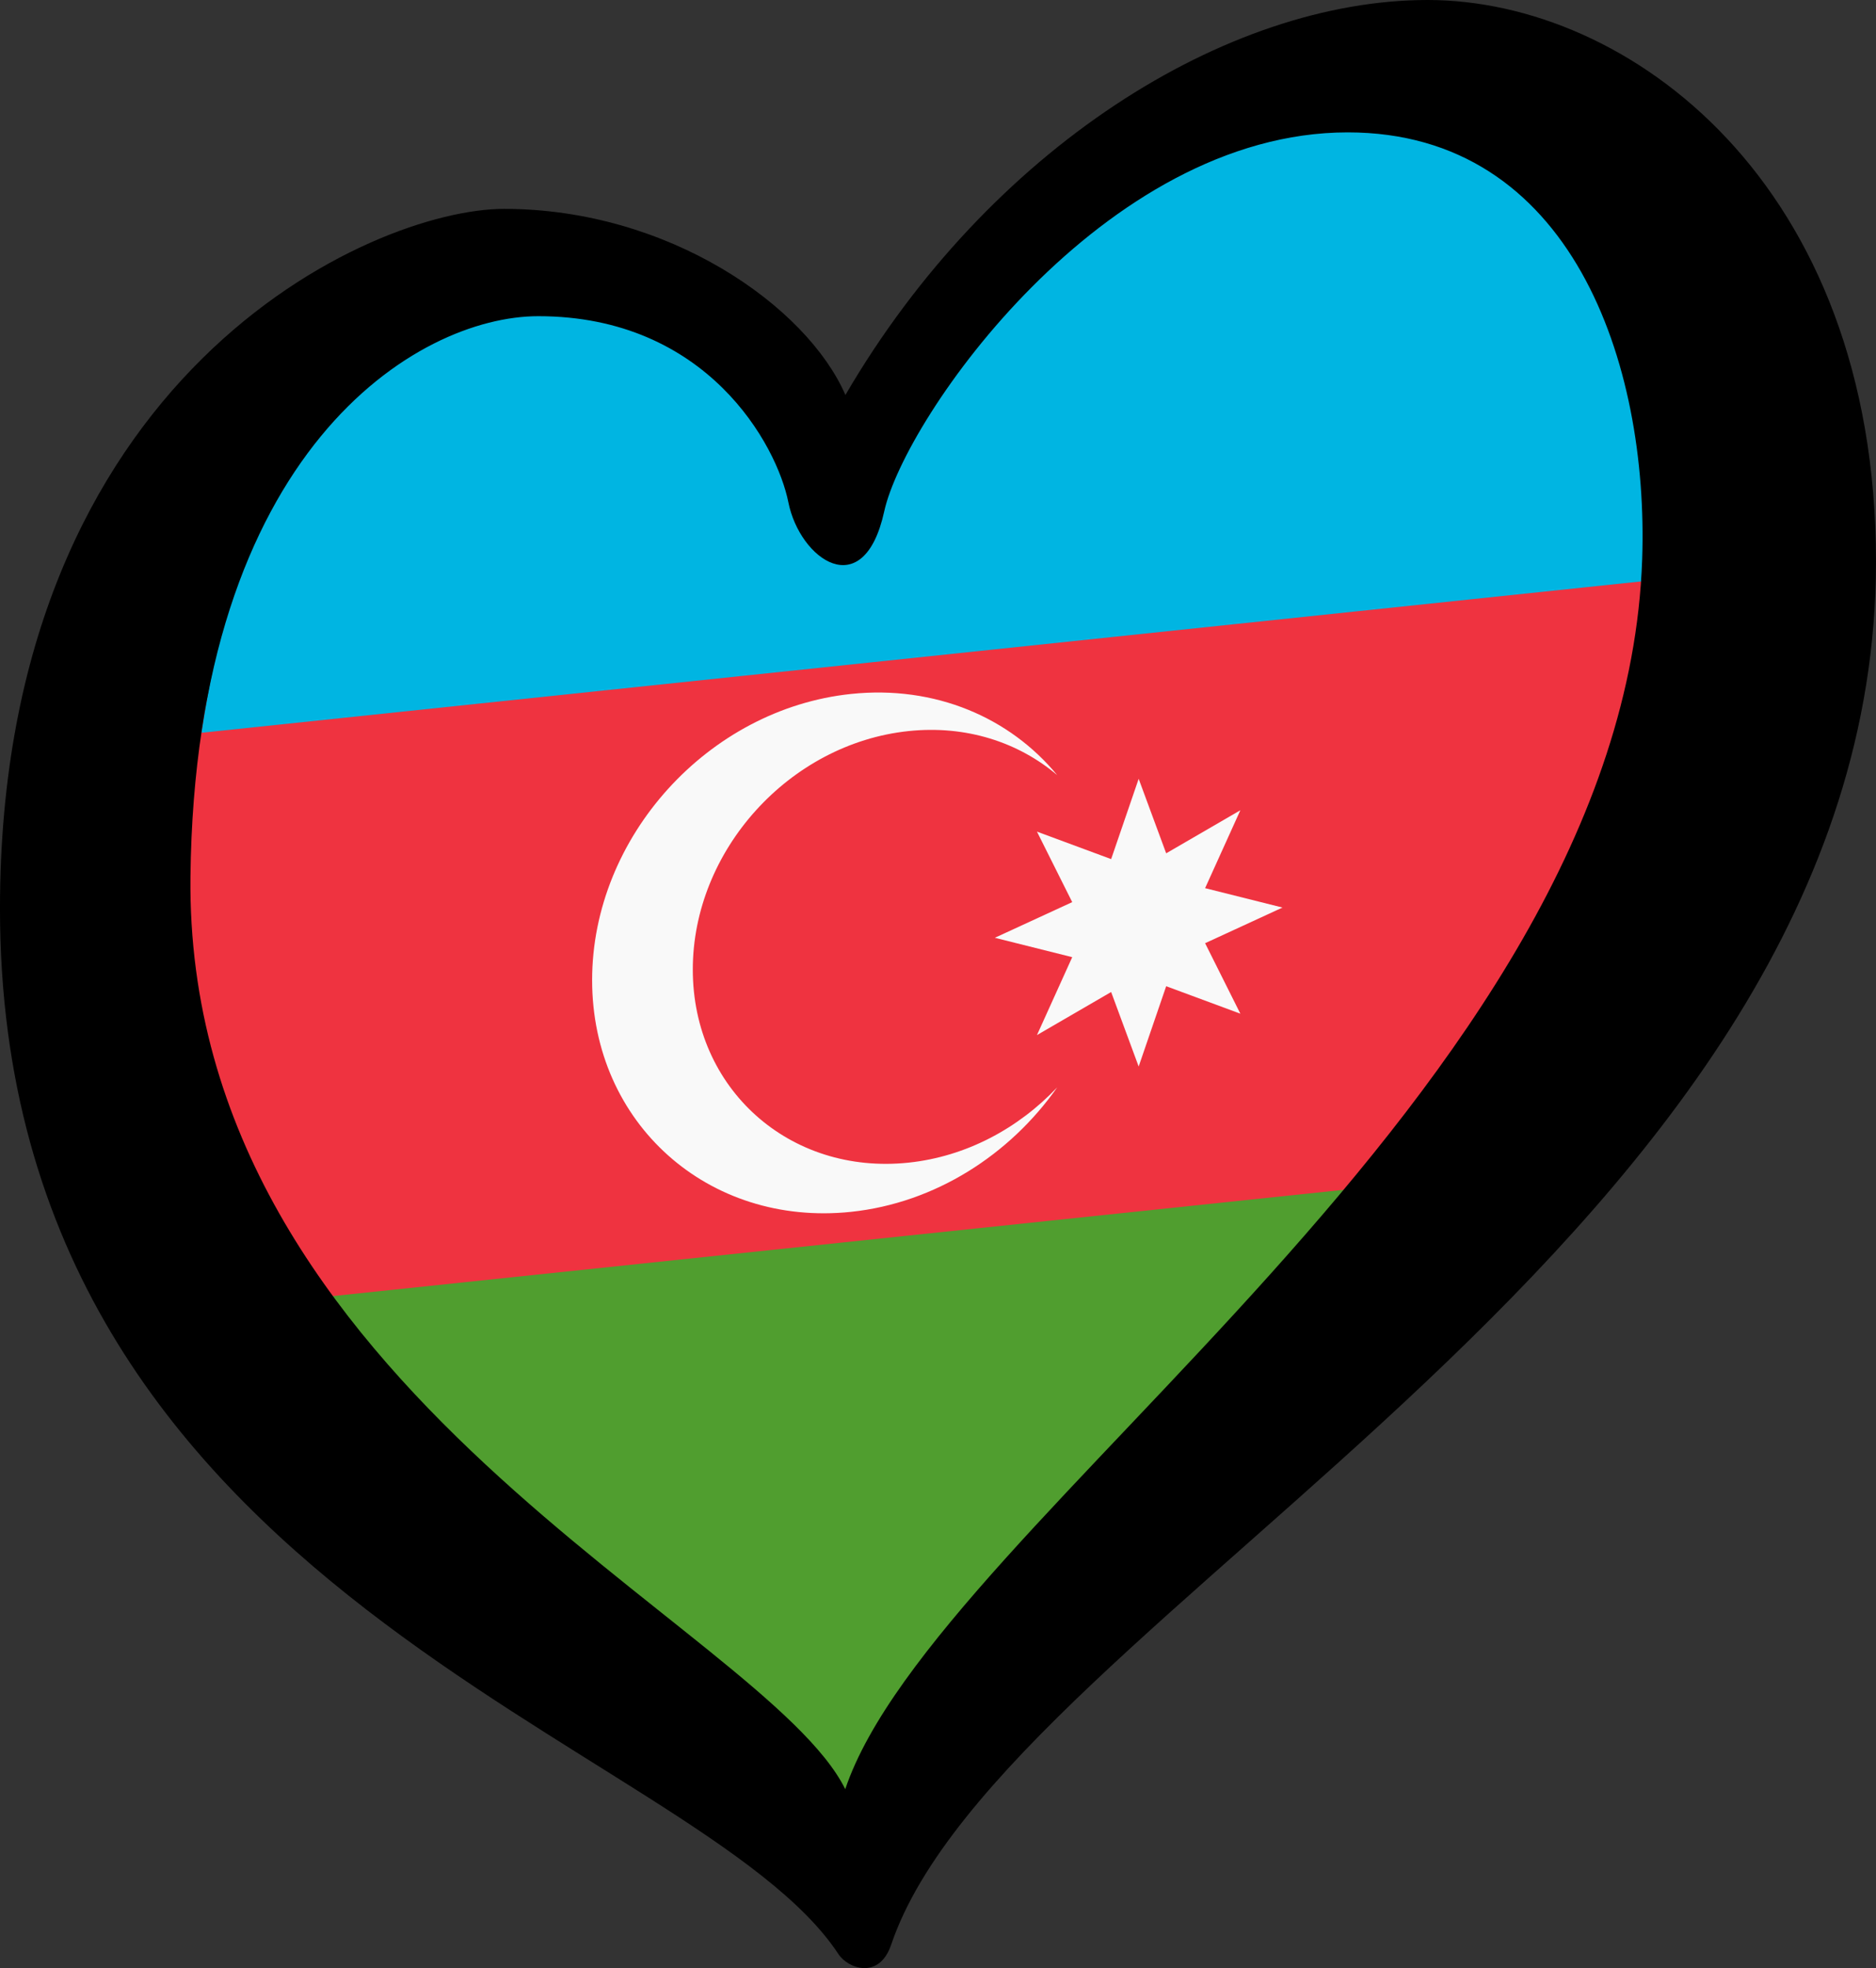 <?xml version="1.0" encoding="utf-8"?>
<svg id="LOGO_LAYER" viewBox="0 0 125.32 131.442" version="1.1" width="125.32" height="131.442" xmlns="http://www.w3.org/2000/svg">
  <rect x="0" y="0" width="125.32" height="131.442" fill="#333333" stroke="none"/>
  <g id="LOGO_GROUP" transform="translate(-232.757,-97.877)">
    <g id="SELECT_FLAG_HERE">
      <g id="AZERBAIJAN">
        <path d="M 244.13 144.892 C 243.694 147.816 246.151 178.828 251.792 186.521 L 325.874 177.822 C 336.004 165.72 342.634 149.049 343.66 134.144 L 244.13 144.892 Z" fill="#ef3340" id="path3"/>
        <path d="M 322.788 103.834 C 306.48 103.397 292.237 124.818 290.863 131.069 C 289.491 137.32 287.464 134.593 286.703 130.782 C 285.941 126.967 278.075 117.712 266.791 117.712 C 259.701 117.712 249.334 125.869 246.214 146.816 L 342.378 136.709 C 355.711 135.902 342.793 104.37 322.788 103.834 Z" fill="#00b5e2" id="path1"/>
        <path d="M 289.221 221.537 C 324.075 191.153 316.054 189.023 322.508 177.341 L 254.998 184.437 C 226.682 188.49 274.022 204.912 289.221 221.537 Z" fill="#509e2f" id="path2"/>
        <path d="m 289.606,178.812 c 5.63,-0.592 10.616,-3.818 13.774,-8.315 -2.586,2.736 -6.078,4.624 -9.931,5.029 -7.959,0.837 -14.412,-4.938 -14.412,-12.897 0,-7.959 6.452,-15.09 14.412,-15.926 3.854,-0.405 7.345,0.75 9.931,2.941 -3.158,-3.833 -8.144,-6.012 -13.774,-5.42 -9.551,1.004 -17.294,9.56 -17.294,19.112 0,9.551 7.743,16.48 17.294,15.476 z" fill="#f9f9f9" id="path4"/>
        <polygon points="299.214,160.508 304.383,161.803 302.028,167.006 306.983,164.13 307.069,164.362 308.822,169.106 310.66,163.743 315.615,165.578 313.26,160.87 318.429,158.489 313.26,157.194 315.615,151.991 310.66,154.867 308.822,149.891 307.069,155.004 306.983,155.253 302.028,153.419 304.383,158.127 " fill="#f9f9f9" id="polygon5"/>
      </g>
    </g>
    <g id="CHANGE_GROUP_FILL_COLOUR">
      <path id="HEART_SHAPE" d="m 328.125,97.877 c -13.418,0 -29.287,9.91 -38.892,26.379 -2.593,-5.948 -11.826,-12.429 -22.804,-12.429 -8.845,0 -33.673,11.055 -33.673,46.735 0,46.048 46.588,55.506 56.006,69.817 0.647,0.985 2.732,1.729 3.527,-0.624 7.515,-22.179 65.787,-47.236 65.787,-92.369 0,-25.311 -16.534,-37.509 -29.952,-37.509 z m 14.332,37.357 c -1.222,35.678 -47.186,64.154 -53.236,82.135 -5.387,-10.892 -44.121,-26.633 -43.741,-60.942 0.318,-28.51 15.155,-37.433 23.235,-37.433 11.284,0 15.944,8.614 16.706,12.428 0.761,3.812 5.032,6.859 6.404,0.608 1.373,-6.251 14.649,-25.312 30.963,-25.312 14.942,0 20.117,15.409 19.669,28.515 z" style=""/>
    </g>
  </g>
</svg>